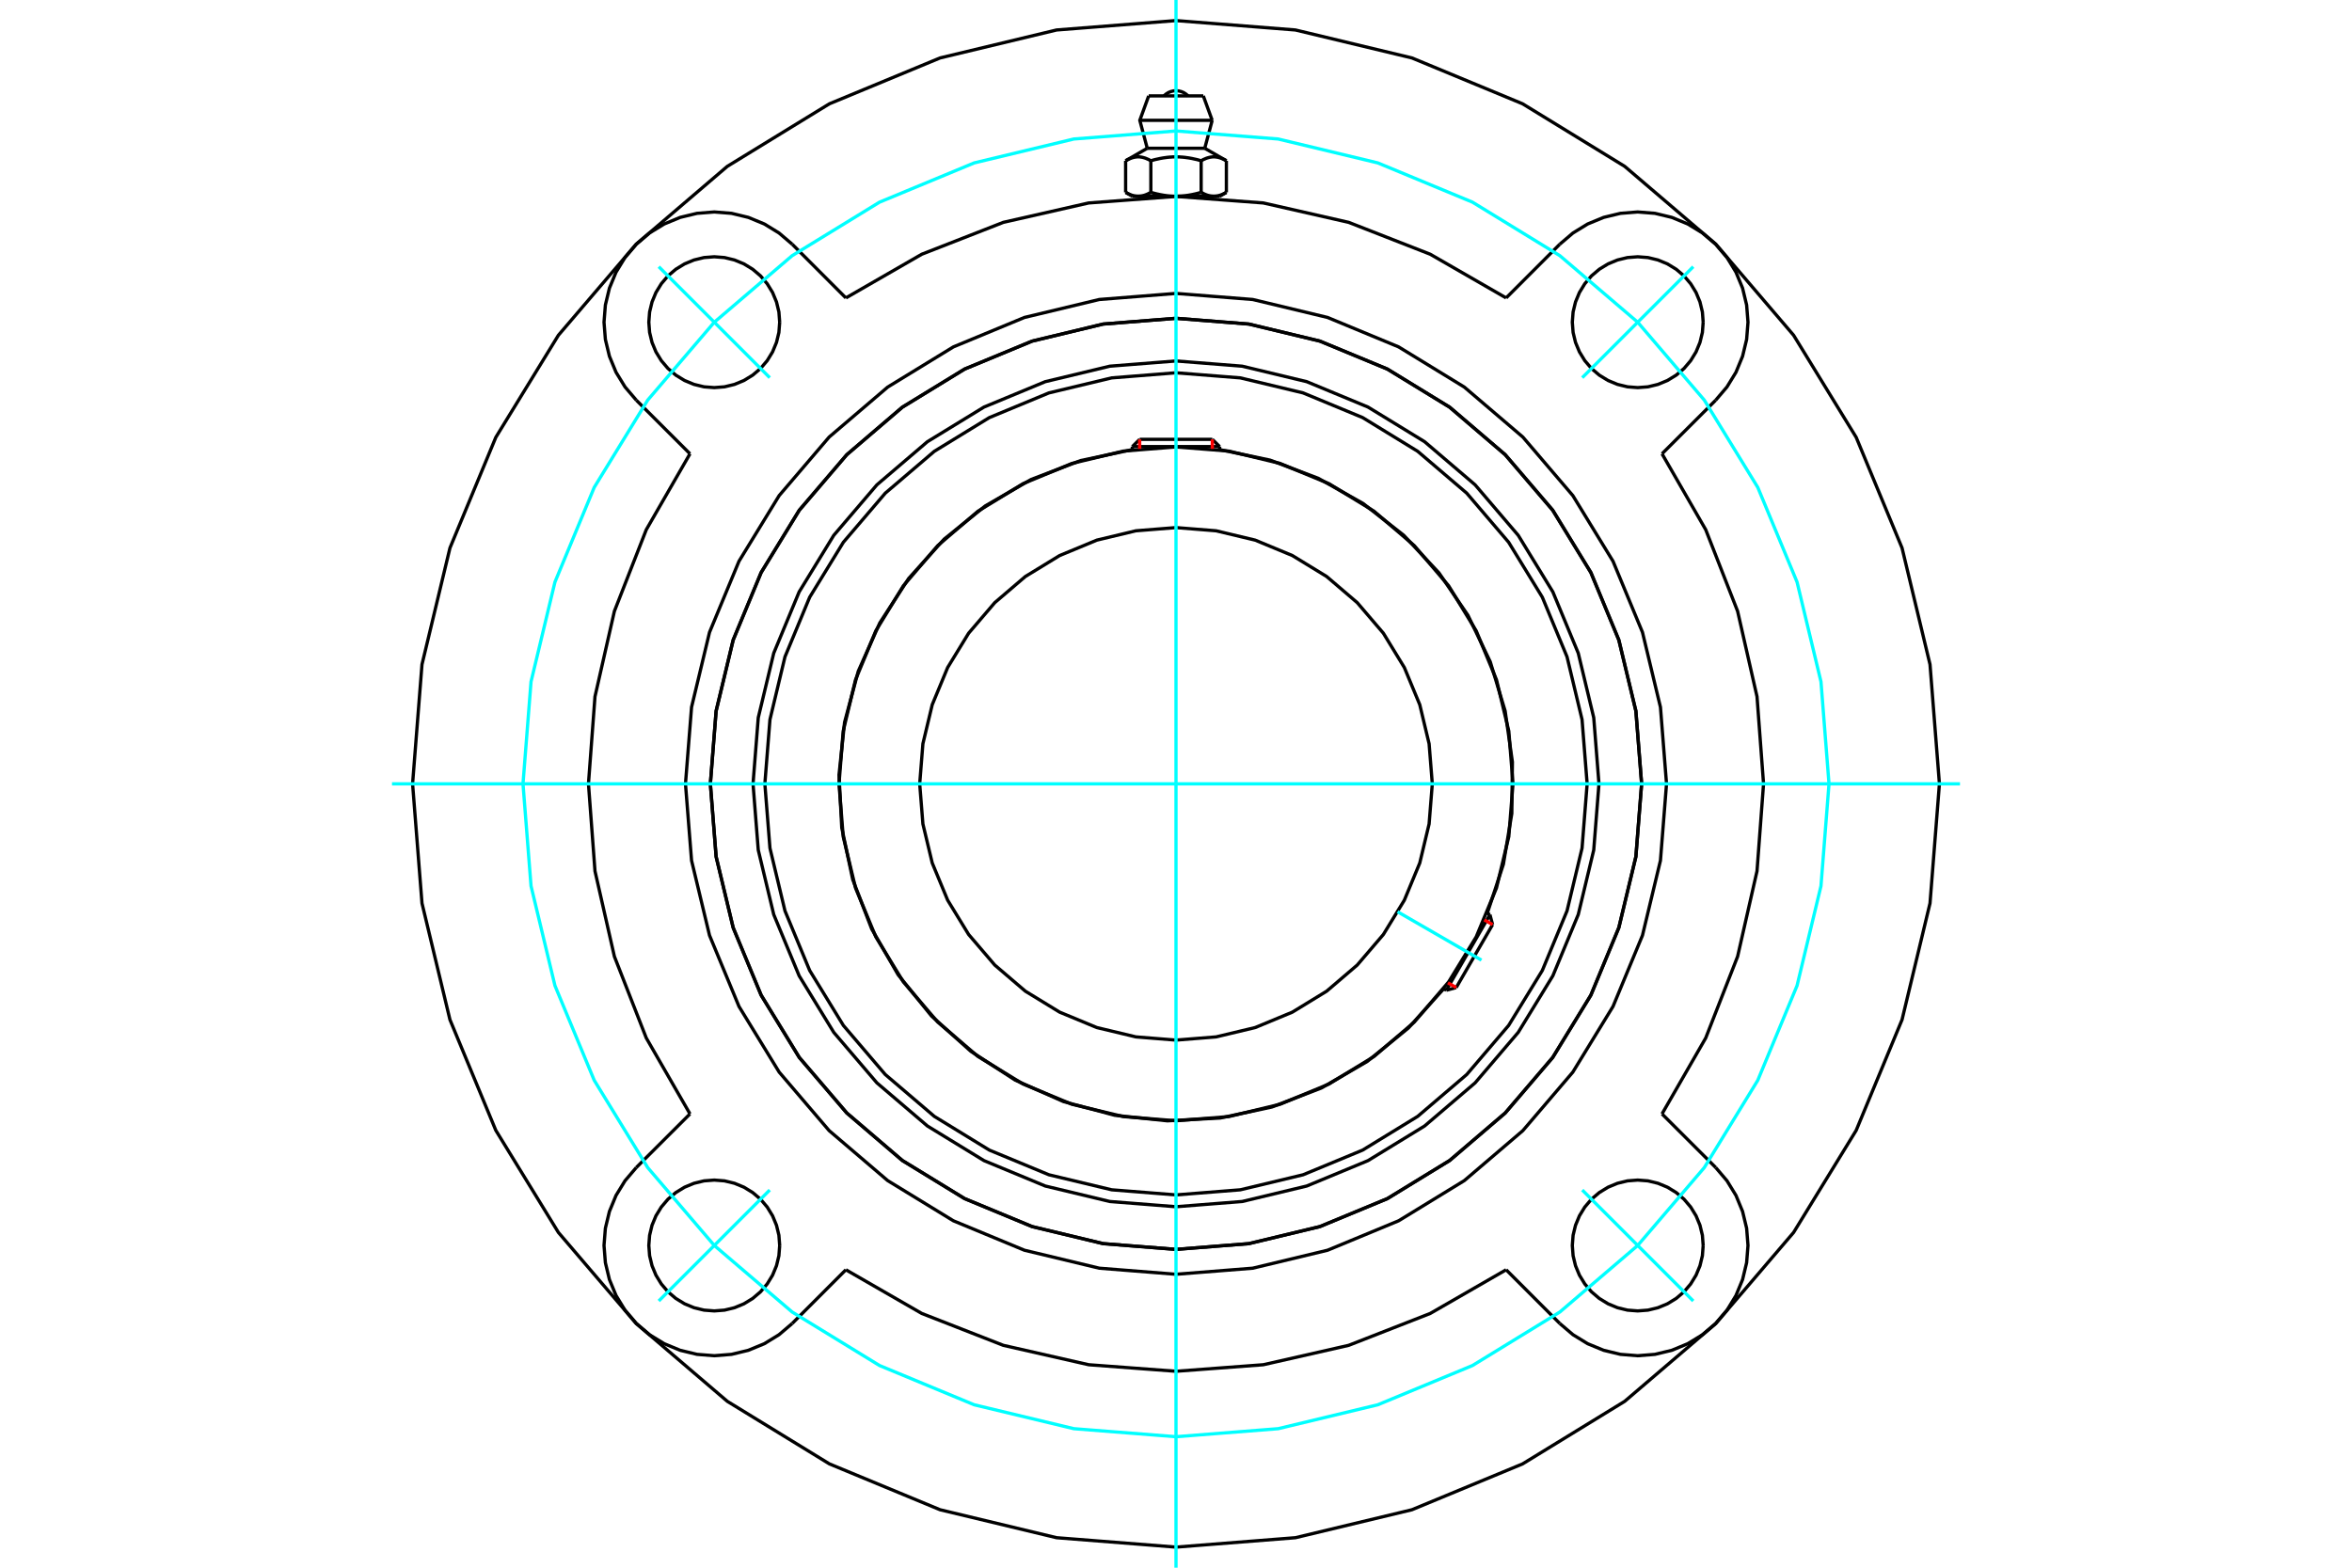 <?xml version="1.0" standalone="no"?>
<!DOCTYPE svg PUBLIC "-//W3C//DTD SVG 1.1//EN"
	"http://www.w3.org/Graphics/SVG/1.1/DTD/svg11.dtd">
<svg xmlns="http://www.w3.org/2000/svg" height="100%" width="100%" viewBox="0 0 36000 24000">
	<rect x="-1800" y="-1200" width="39600" height="26400" style="fill:#FFF"/>
	<g style="fill:none; fill-rule:evenodd" transform="matrix(1 0 0 1 0 0)">
		<g style="fill:none; stroke:#000; stroke-width:50; shape-rendering:geometricPrecision">
			<polyline points="24474,12000 24394,10987 24157,9999 23768,9061 23238,8195 22578,7422 21805,6762 20939,6232 20001,5843 19013,5606 18000,5526 16987,5606 15999,5843 15061,6232 14195,6762 13422,7422 12762,8195 12232,9061 11843,9999 11606,10987 11526,12000 11606,13013 11843,14001 12232,14939 12762,15805 13422,16578 14195,17238 15061,17768 15999,18157 16987,18394 18000,18474 19013,18394 20001,18157 20939,17768 21805,17238 22578,16578 23238,15805 23768,14939 24157,14001 24394,13013 24474,12000"/>
			<polyline points="25127,12000 25039,10885 24778,9798 24350,8765 23766,7811 23039,6961 22189,6234 21235,5650 20202,5222 19115,4961 18000,4873 16885,4961 15798,5222 14765,5650 13811,6234 12961,6961 12234,7811 11650,8765 11222,9798 10961,10885 10873,12000 10961,13115 11222,14202 11650,15235 12234,16189 12961,17039 13811,17766 14765,18350 15798,18778 16885,19039 18000,19127 19115,19039 20202,18778 21235,18350 22189,17766 23039,17039 23766,16189 24350,15235 24778,14202 25039,13115 25127,12000"/>
			<polyline points="22765,13980 23011,13231 23140,12454 23149,11665 23038,10885 22810,10131 22469,9420 22024,8769 21485,8194 20864,7708 20177,7322 19439,7044 18668,6883"/>
			<polyline points="17332,6883 16540,7051 15783,7340 15081,7745 14451,8254 13908,8856 13467,9535 13137,10275 12927,11058 12842,11863 12884,12672 13052,13465 13342,14221 13747,14923 14257,15553 14860,16095 15539,16536 16279,16865 17062,17074 17868,17159 18677,17116 19469,16947 20226,16656 20927,16250 21556,15739 22098,15137"/>
			<polyline points="24293,12000 24215,11016 23985,10055 23607,9143 23091,8301 22450,7550 21699,6909 20857,6393 19945,6015 18984,5785 18000,5707 17016,5785 16055,6015 15143,6393 14301,6909 13550,7550 12909,8301 12393,9143 12015,10055 11785,11016 11707,12000 11785,12984 12015,13945 12393,14857 12909,15699 13550,16450 14301,17091 15143,17607 16055,17985 17016,18215 18000,18293 18984,18215 19945,17985 20857,17607 21699,17091 22450,16450 23091,15699 23607,14857 23985,13945 24215,12984 24293,12000"/>
			<polyline points="23158,12000 23094,11193 22905,10406 22595,9658 22173,8968 21647,8353 21032,7827 20342,7405 19594,7095 18807,6906 18000,6842 17193,6906 16406,7095 15658,7405 14968,7827 14353,8353 13827,8968 13405,9658 13095,10406 12906,11193 12842,12000 12906,12807 13095,13594 13405,14342 13827,15032 14353,15647 14968,16173 15658,16595 16406,16905 17193,17094 18000,17158 18807,17094 19594,16905 20342,16595 21032,16173 21647,15647 22173,15032 22595,14342 22905,13594 23094,12807 23158,12000"/>
			<polyline points="21923,12000 21874,11386 21731,10788 21495,10219 21174,9694 20774,9226 20306,8826 19781,8505 19212,8269 18614,8126 18000,8077 17386,8126 16788,8269 16219,8505 15694,8826 15226,9226 14826,9694 14505,10219 14269,10788 14126,11386 14077,12000 14126,12614 14269,13212 14505,13781 14826,14306 15226,14774 15694,15174 16219,15495 16788,15731 17386,15874 18000,15923 18614,15874 19212,15731 19781,15495 20306,15174 20774,14774 21174,14306 21495,13781 21731,13212 21874,12614 21923,12000"/>
			<line x1="22137" y1="15160" x2="22805" y2="14003"/>
			<line x1="22846" y1="14155" x2="22289" y2="15119"/>
			<line x1="18668" y1="6837" x2="17332" y2="6837"/>
			<line x1="17444" y1="6726" x2="18556" y2="6726"/>
			<line x1="22846" y1="14155" x2="22805" y2="14003"/>
			<line x1="22137" y1="15160" x2="22289" y2="15119"/>
			<line x1="22805" y1="14003" x2="22763" y2="13979"/>
			<line x1="22095" y1="15135" x2="22137" y2="15160"/>
			<line x1="17444" y1="6726" x2="17332" y2="6837"/>
			<line x1="18668" y1="6837" x2="18556" y2="6726"/>
			<line x1="17332" y1="6837" x2="17332" y2="6886"/>
			<line x1="18668" y1="6886" x2="18668" y2="6837"/>
			<polyline points="23053,4561 21891,3892 20643,3404 19336,3107 18000,3007 16664,3107 15357,3404 14109,3892 12947,4561"/>
			<polyline points="25127,12000 25039,10885 24778,9798 24350,8765 23766,7811 23039,6961 22189,6234 21235,5650 20202,5222 19115,4961 18000,4873 16885,4961 15798,5222 14765,5650 13811,6234 12961,6961 12234,7811 11650,8765 11222,9798 10961,10885 10873,12000 10961,13115 11222,14202 11650,15235 12234,16189 12961,17039 13811,17766 14765,18350 15798,18778 16885,19039 18000,19127 19115,19039 20202,18778 21235,18350 22189,17766 23039,17039 23766,16189 24350,15235 24778,14202 25039,13115 25127,12000"/>
			<polyline points="25508,12000 25415,10826 25140,9680 24689,8592 24074,7587 23309,6691 22413,5926 21408,5311 20320,4860 19174,4585 18000,4492 16826,4585 15680,4860 14592,5311 13587,5926 12691,6691 11926,7587 11311,8592 10860,9680 10585,10826 10492,12000 10585,13174 10860,14320 11311,15408 11926,16413 12691,17309 13587,18074 14592,18689 15680,19140 16826,19415 18000,19508 19174,19415 20320,19140 21408,18689 22413,18074 23309,17309 24074,16413 24689,15408 25140,14320 25415,13174 25508,12000"/>
			<polyline points="10561,6947 9892,8109 9404,9357 9107,10664 9007,12000 9107,13336 9404,14643 9892,15891 10561,17053"/>
			<polyline points="12947,19439 14109,20108 15357,20596 16664,20893 18000,20993 19336,20893 20643,20596 21891,20108 23053,19439"/>
			<polyline points="25439,17053 26108,15891 26596,14643 26893,13336 26993,12000 26893,10664 26596,9357 26108,8109 25439,6947"/>
			<line x1="25439" y1="17053" x2="26261" y2="17874"/>
			<line x1="23053" y1="4561" x2="23874" y2="3739"/>
			<line x1="12947" y1="19439" x2="12126" y2="20261"/>
			<polyline points="26069,19067 26057,18911 26020,18758 25960,18613 25878,18479 25776,18359 25656,18257 25522,18175 25377,18115 25224,18078 25067,18066 24911,18078 24758,18115 24613,18175 24479,18257 24359,18359 24257,18479 24175,18613 24115,18758 24078,18911 24066,19067 24078,19224 24115,19377 24175,19522 24257,19656 24359,19776 24479,19878 24613,19960 24758,20020 24911,20057 25067,20069 25224,20057 25377,20020 25522,19960 25656,19878 25776,19776 25878,19656 25960,19522 26020,19377 26057,19224 26069,19067"/>
			<polyline points="26069,4933 26057,4776 26020,4623 25960,4478 25878,4344 25776,4224 25656,4122 25522,4040 25377,3980 25224,3943 25067,3931 24911,3943 24758,3980 24613,4040 24479,4122 24359,4224 24257,4344 24175,4478 24115,4623 24078,4776 24066,4933 24078,5089 24115,5242 24175,5387 24257,5521 24359,5641 24479,5743 24613,5825 24758,5885 24911,5922 25067,5934 25224,5922 25377,5885 25522,5825 25656,5743 25776,5641 25878,5521 25960,5387 26020,5242 26057,5089 26069,4933"/>
			<polyline points="11934,19067 11922,18911 11885,18758 11825,18613 11743,18479 11641,18359 11521,18257 11387,18175 11242,18115 11089,18078 10933,18066 10776,18078 10623,18115 10478,18175 10344,18257 10224,18359 10122,18479 10040,18613 9980,18758 9943,18911 9931,19067 9943,19224 9980,19377 10040,19522 10122,19656 10224,19776 10344,19878 10478,19960 10623,20020 10776,20057 10933,20069 11089,20057 11242,20020 11387,19960 11521,19878 11641,19776 11743,19656 11825,19522 11885,19377 11922,19224 11934,19067"/>
			<polyline points="11934,4933 11922,4776 11885,4623 11825,4478 11743,4344 11641,4224 11521,4122 11387,4040 11242,3980 11089,3943 10933,3931 10776,3943 10623,3980 10478,4040 10344,4122 10224,4224 10122,4344 10040,4478 9980,4623 9943,4776 9931,4933 9943,5089 9980,5242 10040,5387 10122,5521 10224,5641 10344,5743 10478,5825 10623,5885 10776,5922 10933,5934 11089,5922 11242,5885 11387,5825 11521,5743 11641,5641 11743,5521 11825,5387 11885,5242 11922,5089 11934,4933"/>
			<line x1="26261" y1="6126" x2="25439" y2="6947"/>
			<polyline points="26261,6126 26433,5924 26571,5699 26672,5454 26734,5197 26755,4933 26734,4669 26672,4411 26571,4167 26433,3941 26261,3739 26059,3567 25833,3429 25589,3328 25331,3266 25067,3245 24803,3266 24546,3328 24301,3429 24076,3567 23874,3739"/>
			<line x1="12126" y1="3739" x2="12947" y2="4561"/>
			<polyline points="12126,3739 11924,3567 11699,3429 11454,3328 11197,3266 10933,3245 10669,3266 10411,3328 10167,3429 9941,3567 9739,3739 9567,3941 9429,4167 9328,4411 9266,4669 9245,4933 9266,5197 9328,5454 9429,5699 9567,5924 9739,6126"/>
			<line x1="10561" y1="6947" x2="9739" y2="6126"/>
			<line x1="9739" y1="17874" x2="10561" y2="17053"/>
			<polyline points="9739,17874 9567,18076 9429,18301 9328,18546 9266,18803 9245,19067 9266,19331 9328,19589 9429,19833 9567,20059 9739,20261 9941,20433 10167,20571 10411,20672 10669,20734 10933,20755 11197,20734 11454,20672 11699,20571 11924,20433 12126,20261"/>
			<line x1="23874" y1="20261" x2="23053" y2="19439"/>
			<polyline points="23874,20261 24076,20433 24301,20571 24546,20672 24803,20734 25067,20755 25331,20734 25589,20672 25833,20571 26059,20433 26261,20261 26433,20059 26571,19833 26672,19589 26734,19331 26755,19067 26734,18803 26672,18546 26571,18301 26433,18076 26261,17874"/>
			<polyline points="29685,12000 29541,10172 29113,8389 28411,6695 27453,5132 26262,3738 24868,2547 23305,1589 21611,887 19828,459 18000,315 16172,459 14389,887 12695,1589 11132,2547 9738,3738 8547,5132 7589,6695 6887,8389 6459,10172 6315,12000 6459,13828 6887,15611 7589,17305 8547,18868 9738,20262 11132,21453 12695,22411 14389,23113 16172,23541 18000,23685 19828,23541 21611,23113 23305,22411 24868,21453 26262,20262 27453,18868 28411,17305 29113,15611 29541,13828 29685,12000"/>
			<line x1="18418" y1="1468" x2="17582" y2="1468"/>
			<line x1="17446" y1="1842" x2="18554" y2="1842"/>
			<line x1="17560" y1="2270" x2="18440" y2="2270"/>
			<polyline points="17615,2461 17602,2454 17590,2447 17578,2441 17566,2436 17554,2431 17543,2426 17532,2422 17521,2418 17510,2415 17499,2412 17489,2409 17478,2407 17468,2405 17458,2404 17447,2402 17437,2402 17427,2401 17417,2401 17406,2402 17396,2402 17386,2404 17376,2405 17365,2407 17355,2409 17344,2412 17333,2415 17323,2418 17312,2422 17300,2426 17289,2431 17278,2436 17266,2441 17254,2447 17242,2454 17229,2461"/>
			<polyline points="18385,2461 18360,2454 18336,2447 18312,2441 18288,2436 18265,2431 18243,2426 18220,2422 18198,2418 18177,2415 18155,2412 18134,2409 18113,2407 18092,2405 18072,2404 18051,2402 18031,2402 18010,2401 17990,2401 17969,2402 17949,2402 17928,2404 17908,2405 17887,2407 17866,2409 17845,2412 17823,2415 17802,2418 17780,2422 17757,2426 17735,2431 17712,2436 17688,2441 17664,2447 17640,2454 17615,2461"/>
			<polyline points="18771,2461 18758,2454 18746,2447 18734,2441 18722,2436 18711,2431 18700,2426 18688,2422 18677,2418 18667,2415 18656,2412 18645,2409 18635,2407 18624,2405 18614,2404 18604,2402 18594,2402 18583,2401 18573,2401 18563,2402 18553,2402 18542,2404 18532,2405 18522,2407 18511,2409 18501,2412 18490,2415 18479,2418 18468,2422 18457,2426 18446,2431 18434,2436 18422,2441 18410,2447 18398,2454 18385,2461"/>
			<line x1="17229" y1="2945" x2="17229" y2="2461"/>
			<polyline points="17229,2945 17235,2948 17241,2951 17246,2954 17252,2957 17258,2960 17263,2963 17269,2966 17274,2968 17280,2971 17286,2973 17291,2976 17297,2978 17302,2980 17307,2982 17313,2984 17318,2986 17324,2988 17329,2990 17335,2991 17340,2993 17345,2994 17351,2996 17356,2997 17362,2998 17367,2999 17372,3000 17378,3001 17383,3002 17389,3002 17394,3003 17400,3003 17405,3004 17411,3004 17416,3004 17422,3004 17427,3004 17433,3004 17438,3004 17444,3003 17449,3003 17455,3002 17460,3002 17466,3001 17471,3000 17477,2999 17482,2998 17487,2997 17493,2996 17498,2994 17504,2993 17509,2991 17514,2990 17520,2988 17525,2986 17531,2984 17536,2982 17542,2980 17547,2978 17552,2976 17558,2973 17564,2971 17569,2968 17575,2966 17580,2963 17586,2960 17592,2957 17597,2954 17603,2951 17609,2948 17615,2945 17615,2461"/>
			<polyline points="17615,2945 17626,2948 17638,2951 17649,2954 17660,2957 17672,2960 17683,2963 17694,2966 17705,2968 17716,2971 17728,2973 17739,2976 17750,2978 17760,2980 17771,2982 17782,2984 17793,2986 17804,2988 17815,2990 17826,2991 17836,2993 17847,2994 17858,2996 17869,2997 17880,2998 17890,2999 17901,3000 17912,3001 17923,3002 17934,3002 17945,3003 17956,3003 17967,3004 17978,3004 17989,3004 18000,3004 17422,3004"/>
			<polyline points="18385,2945 18391,2948 18397,2951 18403,2954 18408,2957 18414,2960 18420,2963 18425,2966 18431,2968 18436,2971 18442,2973 18448,2976 18453,2978 18458,2980 18464,2982 18469,2984 18475,2986 18480,2988 18486,2990 18491,2991 18496,2993 18502,2994 18507,2996 18513,2997 18518,2998 18523,2999 18529,3000 18534,3001 18540,3002 18545,3002 18551,3003 18556,3003 18562,3004 18567,3004 18573,3004 18578,3004"/>
			<polyline points="18000,3004 18011,3004 18022,3004 18033,3004 18044,3003 18055,3003 18066,3002 18077,3002 18088,3001 18099,3000 18110,2999 18120,2998 18131,2997 18142,2996 18153,2994 18164,2993 18174,2991 18185,2990 18196,2988 18207,2986 18218,2984 18229,2982 18240,2980 18250,2978 18261,2976 18272,2973 18284,2971 18295,2968 18306,2966 18317,2963 18328,2960 18340,2957 18351,2954 18362,2951 18374,2948 18385,2945"/>
			<line x1="18578" y1="3004" x2="18000" y2="3004"/>
			<polyline points="18578,3004 18584,3004 18589,3004 18595,3004 18600,3003 18606,3003 18611,3002 18617,3002 18622,3001 18628,3000 18633,2999 18638,2998 18644,2997 18649,2996 18655,2994 18660,2993 18665,2991 18671,2990 18676,2988 18682,2986 18687,2984 18693,2982 18698,2980 18703,2978 18709,2976 18714,2973 18720,2971 18726,2968 18731,2966 18737,2963 18742,2960 18748,2957 18754,2954 18759,2951 18765,2948 18771,2945"/>
			<line x1="18668" y1="3004" x2="18578" y2="3004"/>
			<line x1="17422" y1="3004" x2="17332" y2="3004"/>
			<line x1="18771" y1="2945" x2="18771" y2="2461"/>
			<line x1="18385" y1="2945" x2="18385" y2="2461"/>
			<polyline points="18185,1468 18154,1441 18119,1418 18081,1402 18041,1392 18000,1388 17959,1392 17919,1402 17881,1418 17846,1441 17815,1468"/>
			<line x1="18554" y1="1842" x2="18418" y2="1468"/>
			<polyline points="17582,1468 17446,1842 17560,2270"/>
			<line x1="18440" y1="2270" x2="18554" y2="1842"/>
			<line x1="17499" y1="3004" x2="17499" y2="3021"/>
			<line x1="18501" y1="3021" x2="18501" y2="3004"/>
			<line x1="17560" y1="2270" x2="17229" y2="2461"/>
			<line x1="18771" y1="2461" x2="18440" y2="2270"/>
			<line x1="18668" y1="3004" x2="18771" y2="2945"/>
			<line x1="17229" y1="2945" x2="17332" y2="3004"/>
		</g>
		<g style="fill:none; stroke:#0FF; stroke-width:50; shape-rendering:geometricPrecision">
			<line x1="18000" y1="24000" x2="18000" y2="0"/>
			<line x1="6000" y1="12000" x2="30000" y2="12000"/>
			<line x1="21391" y1="13958" x2="22675" y2="14699"/>
		</g>
		<g style="fill:none; stroke:#0FF; stroke-width:50; shape-rendering:geometricPrecision">
			<polyline points="27995,12000 27872,10436 27506,8911 26905,7462 26086,6125 25067,4933 23875,3914 22538,3095 21089,2494 19564,2128 18000,2005 16436,2128 14911,2494 13462,3095 12125,3914 10933,4933 9914,6125 9095,7462 8494,8911 8128,10436 8005,12000 8128,13564 8494,15089 9095,16538 9914,17875 10933,19067 12125,20086 13462,20905 14911,21506 16436,21872 18000,21995 19564,21872 21089,21506 22538,20905 23875,20086 25067,19067 26086,17875 26905,16538 27506,15089 27872,13564 27995,12000"/>
			<line x1="24218" y1="5782" x2="25917" y2="4083"/>
			<line x1="24218" y1="18218" x2="25917" y2="19917"/>
			<line x1="11782" y1="5782" x2="10083" y2="4083"/>
			<line x1="11782" y1="18218" x2="10083" y2="19917"/>
		</g>
		<g style="fill:none; stroke:#F00; stroke-width:50; shape-rendering:geometricPrecision">
			<line x1="22846" y1="14155" x2="22719" y2="14082"/>
			<line x1="22162" y1="15046" x2="22289" y2="15119"/>
		</g>
		<g style="fill:none; stroke:#F00; stroke-width:50; shape-rendering:geometricPrecision">
			<line x1="17444" y1="6726" x2="17444" y2="6872"/>
			<line x1="18556" y1="6872" x2="18556" y2="6726"/>
		</g>
	</g>
</svg>
